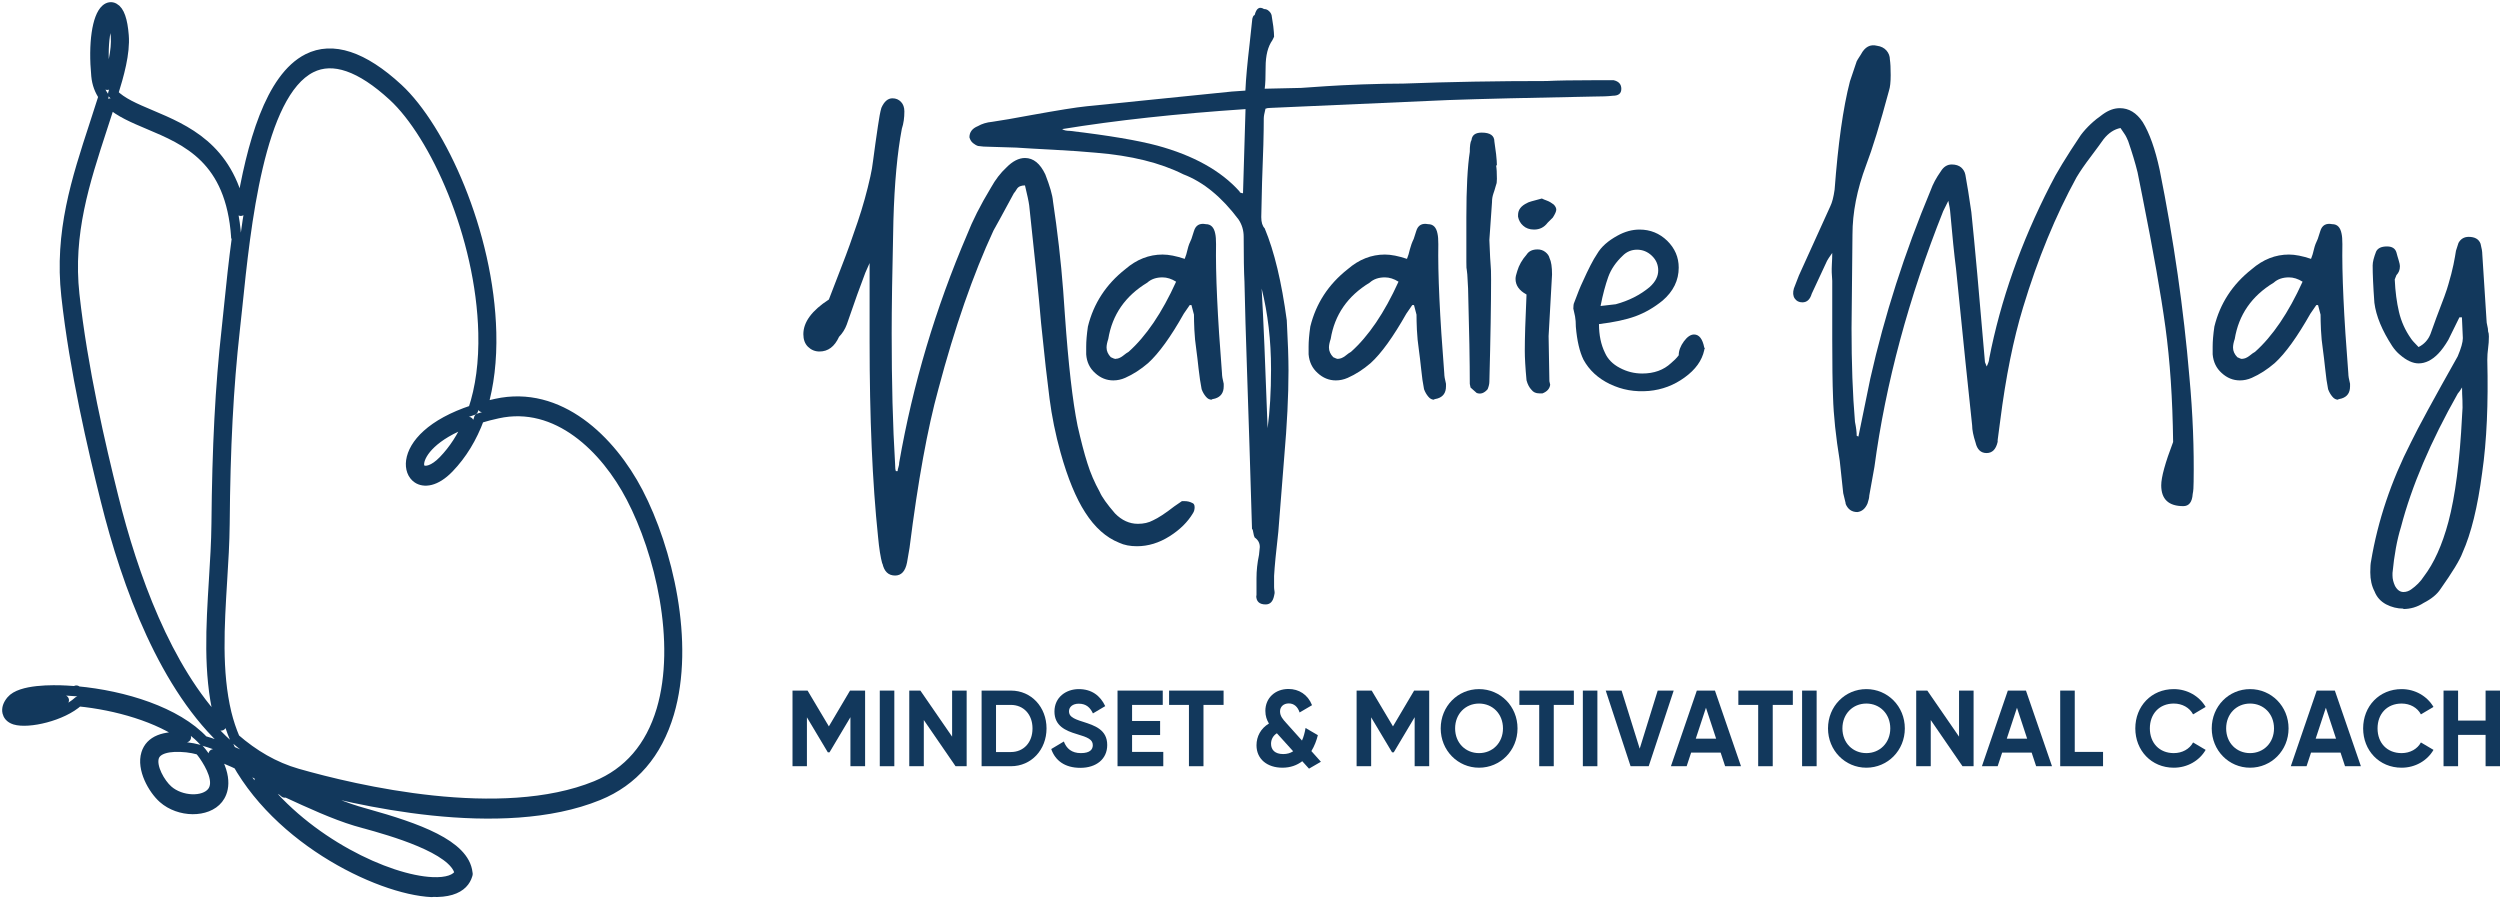 <?xml version="1.0" encoding="UTF-8"?> <svg xmlns="http://www.w3.org/2000/svg" width="347" height="125" viewBox="0 0 347 125" fill="none"><path d="M2.383 98.195C2.265 98.323 2.206 98.436 2.182 98.493C2.88 98.933 6.427 98.507 8.874 97.187C5.114 97.017 2.903 97.57 2.395 98.195H2.383ZM25.946 103.732C23.357 103.462 21.725 103.945 21.37 105.08C20.933 106.471 22.233 108.743 23.321 109.694C25.094 111.256 28.31 111.383 29.445 109.935C30.545 108.53 29.197 106.159 28.298 104.853C28.109 104.583 27.908 104.314 27.684 104.072C27.045 103.902 26.466 103.788 25.934 103.732H25.946ZM29.634 104.683C31.727 108.076 30.958 110.006 30.273 110.872C28.748 112.817 24.893 112.789 22.647 110.801C21.24 109.552 19.644 106.713 20.306 104.598C20.862 102.823 22.718 102.071 25.816 102.34C22.056 99.53 16.109 97.854 10.896 97.343C8.637 99.402 3.932 100.452 2.076 99.885C1.355 99.657 1.118 99.217 1.035 98.876C0.917 98.365 1.095 97.812 1.567 97.244C2.856 95.682 7.349 95.753 9.229 95.853C9.654 95.881 10.08 95.909 10.517 95.938C10.541 95.909 10.565 95.881 10.6 95.839L10.694 95.952C17.185 96.548 24.539 98.806 28.251 102.823C32.283 103.973 37.875 106.869 40.192 108.913L39.518 110.02C37.579 108.317 33.276 105.975 29.646 104.683H29.634ZM14.525 10.364C14.572 10.889 14.702 11.357 14.892 11.783C15.577 9.512 16.227 6.985 16.074 5.026C15.908 2.996 15.506 2.4 15.435 2.357C15.104 2.471 14.005 4.842 14.525 10.364ZM58.186 64.195C58.139 64.522 58.162 64.948 58.505 65.189C59.061 65.558 60.219 65.317 61.555 63.926C62.998 62.435 64.156 60.632 65.043 58.56C60.089 60.391 58.375 62.833 58.186 64.195V64.195ZM32.779 32.879C32.034 22.076 25.946 19.492 20.578 17.235C18.521 16.369 16.63 15.56 15.293 14.353C14.927 15.503 14.56 16.624 14.194 17.746C11.735 25.284 9.406 32.396 10.328 40.871C11.463 51.178 13.958 61.867 15.743 69.022C18.462 79.939 23.085 92.786 30.698 100.708C30.568 100.268 30.45 99.842 30.344 99.388C28.901 93.397 29.303 86.867 29.693 80.549C29.859 77.824 30.024 75.24 30.048 72.699C30.143 61.995 30.568 53.648 31.467 45.641C31.573 44.647 31.691 43.54 31.81 42.348C32.093 39.537 32.436 36.272 32.897 32.865H32.767L32.779 32.879ZM66.509 58.077C65.516 60.774 64.109 63.088 62.3 64.962C60.42 66.907 58.824 66.978 57.949 66.382C57.252 65.913 56.921 65.005 57.063 63.968C57.382 61.697 59.841 58.829 65.67 56.913C66.71 53.832 67.183 50.227 67.088 46.209C66.757 32.723 60.338 18.654 54.568 13.345C50.064 9.2 46.233 7.865 43.183 9.398C35.971 13.033 34.08 31.488 32.945 42.504C32.826 43.711 32.708 44.818 32.59 45.812C31.703 53.776 31.266 62.066 31.183 72.699C31.159 75.283 30.994 78.008 30.828 80.635C30.45 86.824 30.048 93.227 31.431 98.99C31.727 100.197 32.117 101.375 32.602 102.511C35.179 104.754 38.052 106.457 41.28 107.38C49.343 109.68 69.524 114.464 82.718 109.084C87.222 107.238 90.284 103.689 91.821 98.536C94.6 89.138 91.597 76.66 87.612 69.036C84.054 62.208 77.315 55.564 69.075 57.381C68.223 57.566 67.443 57.765 66.71 57.992C66.639 58.02 66.556 58.034 66.485 58.063L66.509 58.077ZM50.667 114.308C50.147 114.166 49.709 114.038 49.366 113.939C46.399 113.044 43.029 111.497 39.766 109.992C38.466 109.396 37.213 108.814 36.019 108.289C42.58 116.863 53.812 122.172 59.983 122.442C62.016 122.541 63.388 122.073 63.79 121.164C63.116 117.757 54.107 115.259 50.678 114.308H50.667ZM59.936 123.819C52.547 123.493 37.201 116.082 31.703 103.433C22.848 95.512 17.634 81.344 14.667 69.42C12.87 62.222 10.352 51.462 9.205 41.056C8.235 32.226 10.612 24.957 13.13 17.249C13.544 15.971 13.969 14.679 14.383 13.359C13.839 12.578 13.473 11.656 13.366 10.52C12.941 6.062 13.473 2.357 14.691 1.292C15.045 0.98 15.471 0.909 15.837 1.122C16.558 1.505 17.008 2.783 17.173 4.912C17.374 7.383 16.499 10.435 15.695 13.018C16.866 14.239 18.746 15.034 20.933 15.957C25.756 18.001 31.632 20.486 33.417 29.273C34.919 20.031 37.52 10.775 42.722 8.149C46.162 6.417 50.383 7.794 55.23 12.266C61.201 17.774 67.857 32.297 68.188 46.181C68.282 49.999 67.869 53.463 66.97 56.515C67.561 56.345 68.188 56.189 68.838 56.047C77.634 54.102 84.787 61.115 88.546 68.312C92.661 76.205 95.77 89.181 92.862 99.004C91.206 104.583 87.908 108.416 83.061 110.39C69.583 115.898 49.153 111.057 40.996 108.729C38.442 108.005 36.101 106.812 33.95 105.251C34.139 105.577 34.34 105.904 34.541 106.216C36.267 106.912 38.147 107.777 40.133 108.686C43.36 110.177 46.706 111.71 49.603 112.59C49.934 112.689 50.371 112.817 50.88 112.959C57.902 114.918 64.452 117.246 64.889 121.15L64.913 121.321L64.866 121.477C64.629 122.258 64.026 123.109 62.584 123.535C61.898 123.734 61.023 123.847 59.9 123.791L59.936 123.819Z" stroke="#12385C" stroke-width="1.4" stroke-miterlimit="10" stroke-linejoin="round"></path><path d="M122.462 78.254C122.223 77.373 122.021 76.136 121.875 74.524C121.085 66.989 120.7 57.955 120.7 47.458V36.512L120.113 37.843C119.489 39.455 118.626 41.854 117.525 45.059C117.286 45.696 116.938 46.259 116.46 46.746C115.836 48.114 114.937 48.789 113.744 48.789C113.12 48.789 112.588 48.564 112.147 48.133C111.707 47.702 111.505 47.102 111.505 46.39C111.505 44.703 112.68 43.11 115.047 41.573L116.809 36.999C117.598 34.994 118.332 32.932 119.048 30.795C119.764 28.677 120.351 26.559 120.81 24.479C120.957 23.841 121.104 23.035 121.214 22.079C121.342 21.123 121.434 20.392 121.508 19.905L121.856 17.506C122.021 16.381 122.168 15.538 122.334 14.976C122.719 14.095 123.233 13.645 123.875 13.645C124.352 13.645 124.738 13.813 125.05 14.132C125.362 14.451 125.527 14.901 125.527 15.463C125.527 16.344 125.417 17.15 125.178 17.862C124.554 21.161 124.151 25.397 124.004 30.627C123.839 37.693 123.765 42.904 123.765 46.277C123.765 53.025 123.912 59.079 124.242 64.44C124.242 64.927 124.279 65.246 124.352 65.396H124.591C124.591 65.246 124.628 65.058 124.701 64.852C124.775 64.646 124.811 64.421 124.811 64.196C126.702 53.362 129.84 42.81 134.245 32.538C134.961 30.701 136.044 28.527 137.549 26.034C138.173 24.91 138.888 23.991 139.678 23.26C140.54 22.379 141.403 21.93 142.266 21.93C143.44 21.93 144.376 22.698 145.092 24.216C145.716 25.828 146.083 27.065 146.156 27.946C146.78 32.107 147.258 36.25 147.57 40.336L147.808 43.71C148.285 50.532 148.873 55.668 149.57 59.117C150.047 61.197 150.488 62.922 150.928 64.29C151.351 65.658 151.92 66.97 152.635 68.264C152.947 68.995 153.663 69.988 154.764 71.263C155.7 72.219 156.765 72.706 157.939 72.706C158.729 72.706 159.426 72.556 160.05 72.219C160.748 71.9 161.739 71.263 162.987 70.288L164.051 69.557H164.4C164.785 69.557 165.134 69.632 165.464 69.801C165.703 69.876 165.813 70.082 165.813 70.4C165.813 70.719 165.74 71 165.575 71.244C164.859 72.444 163.794 73.512 162.344 74.43C160.894 75.349 159.371 75.817 157.811 75.817C156.875 75.817 156.049 75.667 155.333 75.33C153.516 74.599 151.956 73.212 150.616 71.113C149.368 69.182 148.212 66.427 147.203 62.809C146.487 60.241 145.991 57.748 145.679 55.349C145.367 52.95 144.963 49.445 144.505 44.872C144.193 41.179 143.642 35.725 142.853 28.509C142.779 27.946 142.578 27.028 142.266 25.734C141.715 25.734 141.348 25.903 141.146 26.222C140.944 26.54 140.816 26.747 140.724 26.822C139.072 29.877 138.136 31.601 137.897 31.995C135.071 38.087 132.52 45.434 130.244 54.019C128.757 59.398 127.417 66.727 126.243 76.042L125.894 78.085C125.656 79.285 125.105 79.885 124.242 79.885C123.306 79.885 122.719 79.322 122.48 78.198" fill="#12385C"></path><path d="M154.857 49.801C155.169 49.801 155.499 49.67 155.866 49.389C156.215 49.108 156.472 48.92 156.637 48.845C159.078 46.671 161.28 43.428 163.244 39.099C162.62 38.705 161.978 38.499 161.354 38.499C160.491 38.499 159.775 38.742 159.243 39.23C156.178 41.086 154.379 43.691 153.829 47.046C153.664 47.533 153.59 47.927 153.59 48.245C153.59 48.733 153.792 49.164 154.177 49.576C154.489 49.745 154.728 49.82 154.893 49.82M168.2 55.481C167.888 55.481 167.612 55.349 167.374 55.05C167.135 54.768 166.933 54.431 166.786 54.019C166.621 53.213 166.493 52.275 166.364 51.188C166.254 50.101 166.144 49.276 166.071 48.714C165.905 47.59 165.814 46.615 165.777 45.771C165.74 44.928 165.722 44.234 165.722 43.672L165.373 42.341H165.135C165.135 42.341 164.786 42.829 164.309 43.541C162.51 46.746 160.858 49.033 159.353 50.401C158.325 51.282 157.279 51.957 156.178 52.444C155.627 52.688 155.077 52.8 154.526 52.8C153.59 52.8 152.746 52.463 151.993 51.769C151.241 51.095 150.837 50.232 150.764 49.183V48.096C150.764 47.365 150.837 46.446 151.002 45.322C151.791 42.116 153.517 39.474 156.178 37.374C157.756 36.006 159.482 35.331 161.372 35.331C162.235 35.331 163.262 35.537 164.437 35.931C164.602 35.537 164.731 35.087 164.841 34.6C164.951 34.113 165.135 33.644 165.373 33.157L165.722 32.07C165.96 31.264 166.511 30.945 167.374 31.114C168.071 31.114 168.512 31.564 168.677 32.445C168.75 32.763 168.787 33.251 168.787 33.888C168.713 37.974 168.989 43.953 169.613 51.826C169.613 52.144 169.686 52.632 169.851 53.269V53.625C169.851 54.506 169.448 55.068 168.677 55.312L168.2 55.424V55.481Z" fill="#12385C"></path><path d="M176.421 51.245C176.421 47.233 175.981 43.503 175.118 40.055C175.357 44.234 175.632 50.682 175.944 59.435C176.256 57.111 176.421 54.375 176.421 51.245ZM172.879 15.144C163.372 15.782 154.892 16.7 147.423 17.918C147.661 18.087 148.01 18.162 148.487 18.162C153.901 18.799 157.957 19.493 160.619 20.205C165.648 21.573 169.465 23.691 172.053 26.578C172.053 26.653 172.108 26.728 172.237 26.765C172.347 26.803 172.457 26.822 172.53 26.822L172.879 15.144ZM174.402 82.659V80.26C174.402 79.21 174.512 78.142 174.751 77.017L174.861 75.93C174.861 75.368 174.623 74.936 174.145 74.599C174.072 74.43 173.999 74.224 173.962 73.943C173.925 73.662 173.87 73.474 173.778 73.4L173.43 61.966C173.356 59.473 173.228 55.912 173.081 51.263C172.916 46.615 172.806 42.566 172.732 39.117C172.659 37.749 172.622 35.669 172.622 32.857C172.622 31.976 172.383 31.17 171.906 30.458C169.557 27.328 167.006 25.247 164.253 24.198C161.041 22.585 156.985 21.592 152.121 21.198C150.469 21.049 148.505 20.899 146.23 20.786C143.954 20.674 142.228 20.561 141.054 20.486L137.401 20.374C136.777 20.374 136.227 20.336 135.75 20.261C135.511 20.186 135.272 20.036 135.034 19.849C134.795 19.643 134.648 19.38 134.557 19.062C134.557 18.349 134.942 17.825 135.731 17.506C136.282 17.187 136.943 16.981 137.732 16.906C138.906 16.738 140.76 16.419 143.275 15.95C146.817 15.313 149.331 14.901 150.818 14.751L170.97 12.708L172.861 12.576C172.934 10.889 173.136 8.734 173.448 6.072L173.797 2.83C173.797 2.68 173.833 2.511 173.907 2.342C173.98 2.174 174.072 2.099 174.145 2.099C174.384 1.143 174.806 0.862 175.448 1.255C175.687 1.255 175.907 1.33 176.091 1.499C176.293 1.668 176.421 1.855 176.495 2.099C176.568 2.511 176.641 3.017 176.733 3.654C176.807 4.292 176.843 4.779 176.843 5.098L176.605 5.585C175.981 6.466 175.669 7.703 175.669 9.315C175.669 10.683 175.632 11.677 175.54 12.314L180.606 12.201L184.148 11.958C185.323 11.883 186.975 11.789 189.104 11.714C191.233 11.639 193.105 11.602 194.756 11.602C201.199 11.358 207.843 11.246 214.67 11.246C216.157 11.171 218.396 11.133 221.388 11.133H223.975C224.691 11.302 225.04 11.695 225.04 12.333C225.04 12.97 224.654 13.289 223.865 13.289C223.241 13.364 222.342 13.401 221.149 13.401C212.358 13.57 205.64 13.72 200.997 13.889L176.366 14.976C176.054 14.976 175.816 15.013 175.65 15.088C175.485 15.725 175.412 16.175 175.412 16.419C175.412 18.349 175.338 21.311 175.173 25.322L175.063 30.139C175.063 30.87 175.228 31.376 175.54 31.695C176.88 34.9 177.889 39.155 178.605 44.459C178.77 47.514 178.844 49.839 178.844 51.432C178.844 54.956 178.642 58.929 178.257 63.353L177.431 73.812C177.119 76.548 176.917 78.591 176.843 79.941V81.497C176.843 81.647 176.862 81.834 176.898 82.04C176.935 82.246 176.917 82.453 176.843 82.696C176.678 83.502 176.293 83.896 175.669 83.896C174.806 83.896 174.366 83.484 174.366 82.696" fill="#12385C"></path><path d="M185.727 49.801C186.039 49.801 186.369 49.67 186.736 49.389C187.085 49.108 187.342 48.92 187.507 48.845C189.948 46.671 192.15 43.428 194.114 39.099C193.49 38.705 192.848 38.499 192.224 38.499C191.361 38.499 190.645 38.742 190.113 39.23C187.048 41.086 185.249 43.691 184.699 47.046C184.534 47.533 184.46 47.927 184.46 48.245C184.46 48.733 184.662 49.164 185.048 49.576C185.36 49.745 185.598 49.82 185.763 49.82M199.07 55.481C198.758 55.481 198.482 55.349 198.244 55.05C198.005 54.768 197.803 54.431 197.656 54.019C197.491 53.213 197.363 52.275 197.253 51.188C197.143 50.101 197.032 49.276 196.959 48.714C196.794 47.59 196.702 46.615 196.665 45.771C196.629 44.928 196.61 44.234 196.61 43.672L196.262 42.341H196.023C196.023 42.341 195.674 42.829 195.197 43.541C193.38 46.746 191.747 49.033 190.242 50.401C189.214 51.282 188.168 51.957 187.066 52.444C186.516 52.688 185.965 52.8 185.415 52.8C184.479 52.8 183.634 52.463 182.882 51.769C182.129 51.095 181.726 50.232 181.634 49.183V48.096C181.634 47.365 181.707 46.446 181.872 45.322C182.662 42.116 184.387 39.474 187.048 37.374C188.627 36.006 190.352 35.331 192.224 35.331C193.086 35.331 194.114 35.537 195.289 35.931C195.454 35.537 195.583 35.087 195.693 34.6C195.821 34.113 195.986 33.644 196.225 33.157L196.574 32.07C196.812 31.264 197.363 30.945 198.225 31.114C198.941 31.114 199.363 31.564 199.529 32.445C199.602 32.763 199.639 33.251 199.639 33.888C199.565 37.974 199.841 43.953 200.465 51.826C200.465 52.144 200.538 52.632 200.703 53.269V53.625C200.703 54.506 200.318 55.068 199.529 55.312L199.051 55.424L199.07 55.481Z" fill="#12385C"></path><path d="M204.118 53.812L204.007 53.288C204.007 50.382 203.934 45.977 203.769 40.036C203.604 36.175 203.53 38.236 203.53 36.306V30.195C203.53 26.128 203.695 23.092 204.007 21.086C204.007 20.261 204.081 19.699 204.246 19.437C204.319 18.743 204.797 18.406 205.659 18.406C206.834 18.406 207.421 18.818 207.421 19.643C207.495 20.13 207.568 20.711 207.66 21.405C207.733 22.098 207.77 22.623 207.77 22.96H207.66C207.733 23.373 207.77 23.991 207.77 24.816C207.77 25.228 207.733 25.509 207.66 25.641C207.366 26.822 207.091 27.084 207.091 28.059L206.724 33.307C206.889 37.861 206.962 36.381 206.962 38.799C206.962 42.041 206.889 46.783 206.724 52.988C206.724 53.269 206.65 53.606 206.485 54.019C206.008 54.581 205.494 54.749 204.962 54.543L204.136 53.812H204.118Z" fill="#12385C"></path><path d="M211.422 31.339C211.018 30.983 210.798 30.552 210.706 30.083V29.839C210.706 29.108 211.128 28.565 212.009 28.152C212.083 28.077 212.762 27.871 214.01 27.553C214.175 27.628 214.395 27.74 214.726 27.852C215.038 27.965 215.35 28.152 215.662 28.396C215.9 28.64 216.01 28.883 216.01 29.108C216.01 29.333 215.845 29.708 215.533 30.195L214.817 30.908C214.34 31.545 213.716 31.864 212.927 31.864C212.303 31.864 211.789 31.676 211.404 31.32M213.643 54.6C213.166 54.6 212.817 54.431 212.578 54.112C212.266 53.794 212.028 53.344 211.881 52.782C211.716 51.02 211.642 49.651 211.642 48.695C211.642 47.008 211.716 44.403 211.881 40.879C210.853 40.317 210.357 39.605 210.357 38.705C210.357 38.461 210.431 38.105 210.596 37.618C210.835 36.812 211.257 36.062 211.899 35.331C212.211 34.844 212.725 34.619 213.422 34.619C213.808 34.619 214.175 34.731 214.487 34.975C214.799 35.219 215.001 35.5 215.074 35.819C215.313 36.306 215.423 37.056 215.423 38.105L214.946 46.652L215.056 52.913L215.166 53.4C215.093 53.962 214.726 54.356 214.102 54.6H213.624H213.643Z" fill="#12385C"></path><path d="M224.269 42.229C226.068 41.742 227.647 40.954 228.986 39.83C229.776 39.117 230.161 38.349 230.161 37.543C230.161 36.737 229.867 36.062 229.28 35.5C228.693 34.938 227.995 34.656 227.224 34.656C226.454 34.656 225.774 34.938 225.224 35.5C224.288 36.381 223.609 37.374 223.223 38.443C222.838 39.53 222.471 40.861 222.159 42.472L224.269 42.229ZM223.444 53.306C221.792 52.5 220.58 51.376 219.791 49.932C219.241 48.808 218.892 47.29 218.727 45.359C218.727 44.797 218.69 44.309 218.617 43.916C218.543 43.522 218.451 43.147 218.378 42.829C218.378 42.435 218.415 42.154 218.506 41.985C218.984 40.692 219.369 39.736 219.681 39.099C220.47 37.337 221.131 36.043 221.682 35.237C222.232 34.282 223.168 33.438 224.508 32.707C225.517 32.145 226.545 31.864 227.573 31.864C229.06 31.864 230.344 32.388 231.409 33.419C232.473 34.469 233.006 35.706 233.006 37.149C233.006 38.911 232.253 40.448 230.767 41.723C229.592 42.679 228.326 43.41 227.004 43.897C225.664 44.384 223.976 44.74 221.939 44.984C221.939 46.502 222.214 47.833 222.764 48.958C223.15 49.839 223.847 50.551 224.82 51.057C225.793 51.582 226.839 51.844 227.94 51.844C229.592 51.844 230.913 51.357 231.941 50.401C232.327 50.082 232.694 49.726 233.006 49.314C233.006 48.677 233.244 48.039 233.722 47.383C234.199 46.746 234.658 46.427 235.135 46.427C235.832 46.427 236.309 47.027 236.548 48.227C236.621 48.302 236.64 48.377 236.603 48.414C236.566 48.452 236.548 48.527 236.548 48.602C236.236 50.045 235.337 51.301 233.832 52.388C232.345 53.475 230.693 54.093 228.876 54.262C226.912 54.431 225.114 54.112 223.462 53.306" fill="#12385C"></path><path d="M256.187 69.894L255.838 68.451L255.361 63.99C254.81 60.616 254.498 57.655 254.425 55.087C254.351 53.25 254.315 50.551 254.315 47.027V38.967C254.241 38.161 254.223 37.449 254.259 36.793C254.296 36.156 254.315 35.594 254.315 35.106C253.911 35.669 253.69 36.025 253.599 36.193L251.47 40.767C251.231 41.573 250.809 41.966 250.167 41.966C249.689 41.966 249.341 41.779 249.102 41.423C248.864 41.067 248.827 40.598 248.992 40.036L249.689 38.236L254.058 28.602C254.296 28.115 254.498 27.365 254.645 26.316C255.122 19.98 255.82 14.957 256.774 11.283L257.71 8.509C257.71 8.509 257.912 8.115 258.297 7.553C258.848 6.503 259.6 6.11 260.536 6.354C261.087 6.428 261.527 6.653 261.84 7.01C262.152 7.366 262.317 7.797 262.317 8.265C262.39 8.753 262.427 9.465 262.427 10.421C262.427 11.377 262.353 12.108 262.188 12.595C260.94 17.244 259.876 20.692 259.013 22.942C257.747 26.316 257.123 29.521 257.123 32.576L256.994 45.565C256.994 50.382 257.141 54.712 257.471 58.554C257.637 59.361 257.71 59.998 257.71 60.485L257.949 60.598L259.6 52.538C261.564 43.803 264.354 35.087 267.97 26.428C268.282 25.547 268.759 24.666 269.383 23.785C269.768 23.148 270.282 22.829 270.906 22.829C271.457 22.829 271.897 22.979 272.209 23.241C272.521 23.523 272.723 23.86 272.797 24.272C273.035 25.566 273.311 27.271 273.623 29.446C274.1 34.019 274.724 40.954 275.513 50.27L275.752 50.87C275.99 50.382 276.1 50.026 276.1 49.782C277.679 41.685 280.505 33.663 284.58 25.716C285.369 24.104 286.782 21.779 288.819 18.743C289.608 17.693 290.618 16.738 291.884 15.857C292.674 15.294 293.444 15.013 294.234 15.013C295.482 15.013 296.546 15.65 297.409 16.944C298.345 18.462 299.134 20.674 299.758 23.56C301.722 33.344 303.098 42.941 303.888 52.313C304.365 57.449 304.548 62.303 304.475 66.877C304.475 67.608 304.438 68.151 304.346 68.564C304.273 69.688 303.833 70.251 303.043 70.251C301.006 70.251 299.978 69.295 299.978 67.364C299.978 66.239 300.529 64.234 301.63 61.347C301.557 55.331 301.19 50.045 300.566 45.453C299.942 40.879 298.877 34.863 297.39 27.403L296.693 23.916C296.381 22.642 295.94 21.18 295.39 19.587C295.225 19.193 295.06 18.837 294.858 18.556C294.656 18.274 294.491 18.012 294.325 17.768C293.463 17.937 292.674 18.443 291.976 19.324C291.591 19.886 290.967 20.711 290.159 21.798C289.333 22.885 288.691 23.823 288.214 24.629C285.314 29.933 282.836 35.931 280.799 42.679C279.459 47.083 278.394 52.35 277.624 58.442L277.275 61.085V61.329C277.036 62.378 276.522 62.884 275.733 62.884C274.944 62.884 274.43 62.397 274.21 61.441C273.898 60.485 273.733 59.679 273.733 59.042C273.255 54.712 272.521 47.458 271.493 37.262C271.255 35.425 270.98 32.726 270.668 29.202C270.668 29.127 270.594 28.677 270.429 27.871L269.713 29.314C264.923 41.348 261.729 53.175 260.169 64.815L259.454 68.788C259.454 69.032 259.38 69.388 259.215 69.876C258.903 70.607 258.426 71 257.802 71.075C257.013 71.075 256.462 70.682 256.15 69.876" fill="#12385C"></path><path d="M311.21 49.801C311.522 49.801 311.852 49.67 312.219 49.389C312.568 49.108 312.825 48.92 312.99 48.845C315.431 46.671 317.634 43.428 319.598 39.099C318.974 38.705 318.331 38.499 317.707 38.499C316.845 38.499 316.129 38.742 315.597 39.23C312.531 41.086 310.733 43.691 310.182 47.046C310.017 47.533 309.944 47.927 309.944 48.245C309.944 48.733 310.146 49.164 310.531 49.576C310.843 49.745 311.082 49.82 311.228 49.82M324.553 55.481C324.241 55.481 323.966 55.349 323.727 55.05C323.489 54.768 323.287 54.431 323.14 54.019C322.975 53.213 322.846 52.275 322.736 51.188C322.626 50.101 322.516 49.276 322.442 48.714C322.277 47.59 322.185 46.615 322.149 45.771C322.112 44.928 322.094 44.234 322.094 43.672L321.745 42.341H321.506C321.506 42.341 321.158 42.829 320.68 43.541C318.863 46.746 317.23 49.033 315.725 50.401C314.697 51.282 313.651 51.957 312.55 52.444C311.999 52.688 311.449 52.8 310.898 52.8C309.962 52.8 309.118 52.463 308.365 51.769C307.613 51.095 307.209 50.232 307.117 49.183V48.096C307.117 47.365 307.191 46.446 307.356 45.322C308.145 42.116 309.87 39.474 312.531 37.374C314.11 36.006 315.835 35.331 317.707 35.331C318.57 35.331 319.598 35.537 320.772 35.931C320.937 35.537 321.066 35.087 321.176 34.6C321.286 34.113 321.47 33.644 321.708 33.157L322.057 32.07C322.296 31.264 322.846 30.945 323.709 31.114C324.425 31.114 324.847 31.564 325.012 32.445C325.085 32.763 325.122 33.251 325.122 33.888C325.049 37.974 325.324 43.953 325.948 51.826C325.948 52.144 326.021 52.632 326.187 53.269V53.625C326.187 54.506 325.801 55.068 325.012 55.312L324.535 55.424L324.553 55.481Z" fill="#12385C"></path><path d="M336.428 80.016C337.842 78.16 338.979 75.649 339.842 72.425C340.778 68.901 341.421 64.009 341.733 57.748C341.806 56.943 341.824 56.23 341.788 55.574C341.751 54.937 341.733 54.337 341.733 53.775C341.567 54.019 341.457 54.206 341.384 54.318C341.31 54.431 341.219 54.543 341.145 54.618C337.383 61.272 334.74 67.458 333.253 73.156C332.703 74.918 332.317 77.054 332.079 79.529V79.885C332.079 80.372 332.207 80.841 332.427 81.328C332.739 81.89 333.125 82.171 333.602 82.171C333.987 82.171 334.354 82.04 334.666 81.815C335.364 81.328 335.969 80.728 336.428 80.016ZM333.602 84.477C332.739 84.477 331.932 84.271 331.179 83.877C330.427 83.465 329.894 82.884 329.582 82.078C329.197 81.347 328.995 80.466 328.995 79.435C328.995 78.723 329.032 78.198 329.105 77.879C330.041 72.275 331.895 66.764 334.648 61.385C335.657 59.304 337.823 55.331 341.127 49.464C341.604 48.339 341.843 47.496 341.843 46.933L341.714 44.047H341.365L339.824 47.177C339.347 47.983 338.888 48.62 338.411 49.108C337.548 49.989 336.649 50.438 335.694 50.438C334.905 50.438 334.042 50.045 333.106 49.239C332.721 48.92 332.354 48.508 332.042 48.039C330.629 45.865 329.803 43.878 329.564 42.023C329.399 39.773 329.325 38.049 329.325 36.849C329.325 36.362 329.491 35.725 329.803 34.919C330.041 34.431 330.555 34.206 331.326 34.206C332.023 34.206 332.464 34.488 332.629 35.05C332.703 35.369 332.813 35.706 332.923 36.081C333.033 36.437 333.106 36.737 333.106 36.981C333.106 37.468 332.941 37.861 332.629 38.18L332.391 38.78C332.464 40.467 332.666 41.966 332.978 43.297C333.29 44.628 333.84 45.846 334.63 46.971C334.776 47.215 335.144 47.608 335.694 48.17C336.483 47.777 337.034 47.158 337.346 46.371L338.172 44.084C339.108 41.685 339.659 40.148 339.824 39.511C340.136 38.461 340.374 37.543 340.54 36.737C340.705 35.931 340.815 35.294 340.888 34.806L341.237 33.719C341.549 33.157 342.026 32.876 342.65 32.876C343.513 32.876 344.063 33.194 344.302 33.832C344.467 34.469 344.541 34.956 344.541 35.275L345.128 44.422C345.128 44.666 345.165 44.928 345.238 45.209C345.311 45.49 345.348 45.753 345.348 45.996C345.422 46.165 345.458 46.409 345.458 46.709C345.458 47.271 345.422 47.814 345.348 48.339C345.275 48.864 345.238 49.408 345.238 49.97C345.385 55.987 345.165 61.197 344.522 65.621C343.898 70.363 342.999 74.037 341.806 76.698C341.421 77.748 340.393 79.416 338.741 81.759C338.264 82.49 337.493 83.127 336.392 83.69C335.529 84.252 334.575 84.533 333.565 84.533" fill="#12385C"></path><path d="M120.058 106.351H118.039V99.547L115.139 104.42H114.9L112.001 99.566V106.351H110V95.854H112.092L115.047 100.821L117.984 95.854H120.076V106.351H120.058Z" fill="#12385C"></path><path d="M124.132 95.854V106.351H122.113V95.854H124.132Z" fill="#12385C"></path><path d="M134.172 95.854V106.351H132.63L128.225 99.941V106.351H126.206V95.854H127.748L132.153 102.246V95.854H134.172Z" fill="#12385C"></path><path d="M145.258 101.103C145.258 104.064 143.147 106.351 140.321 106.351H136.246V95.854H140.321C143.147 95.854 145.258 98.141 145.258 101.103ZM143.312 101.103C143.312 99.172 142.083 97.841 140.302 97.841H138.247V104.383H140.302C142.083 104.383 143.312 103.052 143.312 101.121V101.103Z" fill="#12385C"></path><path d="M145.936 103.951L147.662 102.92C148.029 103.895 148.744 104.532 150.029 104.532C151.314 104.532 151.681 104.008 151.681 103.427C151.681 102.639 150.984 102.339 149.46 101.89C147.882 101.421 146.358 100.746 146.358 98.759C146.358 96.773 147.974 95.648 149.736 95.648C151.497 95.648 152.709 96.529 153.406 98.01L151.699 99.022C151.332 98.235 150.782 97.672 149.736 97.672C148.891 97.672 148.377 98.122 148.377 98.722C148.377 99.359 148.781 99.715 150.323 100.184C151.956 100.709 153.682 101.271 153.682 103.408C153.682 105.376 152.14 106.576 149.956 106.576C147.772 106.576 146.469 105.545 145.918 103.989L145.936 103.951Z" fill="#12385C"></path><path d="M161.464 104.364V106.351H155.113V95.854H161.39V97.841H157.132V100.072H161.023V102.021H157.132V104.364H161.464Z" fill="#12385C"></path><path d="M169.815 97.841H167.043V106.351H165.025V97.841H162.271V95.854H169.833V97.841H169.815Z" fill="#12385C"></path><path d="M181.689 106.688L180.753 105.657C180.019 106.22 179.101 106.557 178 106.557C175.907 106.557 174.402 105.376 174.402 103.445C174.402 102.227 174.99 101.103 176.128 100.428C175.834 99.94 175.632 99.397 175.632 98.666C175.632 96.885 176.99 95.629 178.844 95.629C180.275 95.629 181.524 96.398 182.111 97.879L180.386 98.891C180.129 98.104 179.615 97.635 178.881 97.635C178.146 97.635 177.669 98.104 177.669 98.741C177.669 99.378 178.036 99.809 178.514 100.334L180.716 102.789C180.936 102.302 181.101 101.702 181.212 101.046L182.918 102.04C182.735 102.789 182.441 103.558 182.019 104.251L183.341 105.732L181.725 106.669L181.689 106.688ZM179.486 104.27L177.266 101.815L177.229 101.777C176.641 102.152 176.421 102.714 176.421 103.239C176.421 104.083 176.972 104.664 178.11 104.664C178.642 104.664 179.101 104.533 179.468 104.289L179.486 104.27Z" fill="#12385C"></path><path d="M198.373 106.351H196.354V99.547L193.454 104.42H193.216L190.316 99.566V106.351H188.297V95.854H190.389L193.344 100.821L196.281 95.854H198.373V106.351Z" fill="#12385C"></path><path d="M199.97 101.102C199.97 98.028 202.337 95.648 205.292 95.648C208.247 95.648 210.633 98.028 210.633 101.102C210.633 104.176 208.247 106.557 205.292 106.557C202.337 106.557 199.97 104.158 199.97 101.102ZM208.614 101.102C208.614 99.078 207.164 97.653 205.292 97.653C203.42 97.653 201.97 99.078 201.97 101.102C201.97 103.127 203.42 104.532 205.292 104.532C207.164 104.532 208.614 103.108 208.614 101.102Z" fill="#12385C"></path><path d="M218.433 97.841H215.662V106.351H213.643V97.841H210.89V95.854H218.451V97.841H218.433Z" fill="#12385C"></path><path d="M221.718 95.854V106.351H219.699V95.854H221.718Z" fill="#12385C"></path><path d="M222.875 95.854H225.077L227.592 103.914L230.088 95.854H232.309L228.84 106.351H226.325L222.875 95.854Z" fill="#12385C"></path><path d="M238.824 104.458H234.731L234.107 106.351H231.923L235.52 95.854H238.035L241.65 106.351H239.448L238.824 104.458ZM238.2 102.527L236.787 98.235L235.373 102.527H238.2Z" fill="#12385C"></path><path d="M248.827 97.841H246.055V106.351H244.036V97.841H241.283V95.854H248.845V97.841H248.827Z" fill="#12385C"></path><path d="M252.149 95.854V106.351H250.13V95.854H252.149Z" fill="#12385C"></path><path d="M253.727 101.102C253.727 98.028 256.094 95.648 259.049 95.648C262.004 95.648 264.39 98.028 264.39 101.102C264.39 104.176 262.004 106.557 259.049 106.557C256.094 106.557 253.727 104.158 253.727 101.102ZM262.371 101.102C262.371 99.078 260.921 97.653 259.049 97.653C257.177 97.653 255.727 99.078 255.727 101.102C255.727 103.127 257.177 104.532 259.049 104.532C260.921 104.532 262.371 103.108 262.371 101.102Z" fill="#12385C"></path><path d="M273.934 95.854V106.351H272.393L267.988 99.941V106.351H265.969V95.854H267.51L271.915 102.246V95.854H273.934Z" fill="#12385C"></path><path d="M281.992 104.458H277.899L277.275 106.351H275.091L278.688 95.854H281.203L284.818 106.351H282.616L281.992 104.458ZM281.368 102.527L279.955 98.235L278.541 102.527H281.368Z" fill="#12385C"></path><path d="M291.903 104.364V106.351H285.956V95.854H287.975V104.364H291.884H291.903Z" fill="#12385C"></path><path d="M296.381 101.102C296.381 98.028 298.602 95.648 301.722 95.648C303.594 95.648 305.264 96.623 306.145 98.122L304.401 99.153C303.906 98.216 302.896 97.653 301.722 97.653C299.721 97.653 298.4 99.078 298.4 101.102C298.4 103.127 299.721 104.532 301.722 104.532C302.896 104.532 303.906 103.97 304.401 103.052L306.145 104.083C305.282 105.582 303.612 106.557 301.722 106.557C298.602 106.557 296.381 104.158 296.381 101.102Z" fill="#12385C"></path><path d="M306.989 101.102C306.989 98.028 309.357 95.648 312.312 95.648C315.267 95.648 317.653 98.028 317.653 101.102C317.653 104.176 315.267 106.557 312.312 106.557C309.357 106.557 306.989 104.158 306.989 101.102ZM315.634 101.102C315.634 99.078 314.184 97.653 312.312 97.653C310.44 97.653 308.99 99.078 308.99 101.102C308.99 103.127 310.44 104.532 312.312 104.532C314.184 104.532 315.634 103.108 315.634 101.102Z" fill="#12385C"></path><path d="M324.866 104.458H320.773L320.149 106.351H317.965L321.562 95.854H324.077L327.692 106.351H325.49L324.866 104.458ZM324.242 102.527L322.829 98.235L321.415 102.527H324.242Z" fill="#12385C"></path><path d="M328.004 101.102C328.004 98.028 330.243 95.648 333.345 95.648C335.217 95.648 336.887 96.623 337.768 98.122L336.024 99.153C335.529 98.216 334.519 97.653 333.345 97.653C331.326 97.653 330.004 99.078 330.004 101.102C330.004 103.127 331.326 104.532 333.345 104.532C334.519 104.532 335.529 103.97 336.024 103.052L337.768 104.083C336.905 105.582 335.235 106.557 333.345 106.557C330.225 106.557 328.004 104.158 328.004 101.102Z" fill="#12385C"></path><path d="M347 95.854V106.351H345V102.002H341.182V106.351H339.163V95.854H341.182V100.016H345V95.854H347Z" fill="#12385C"></path></svg> 